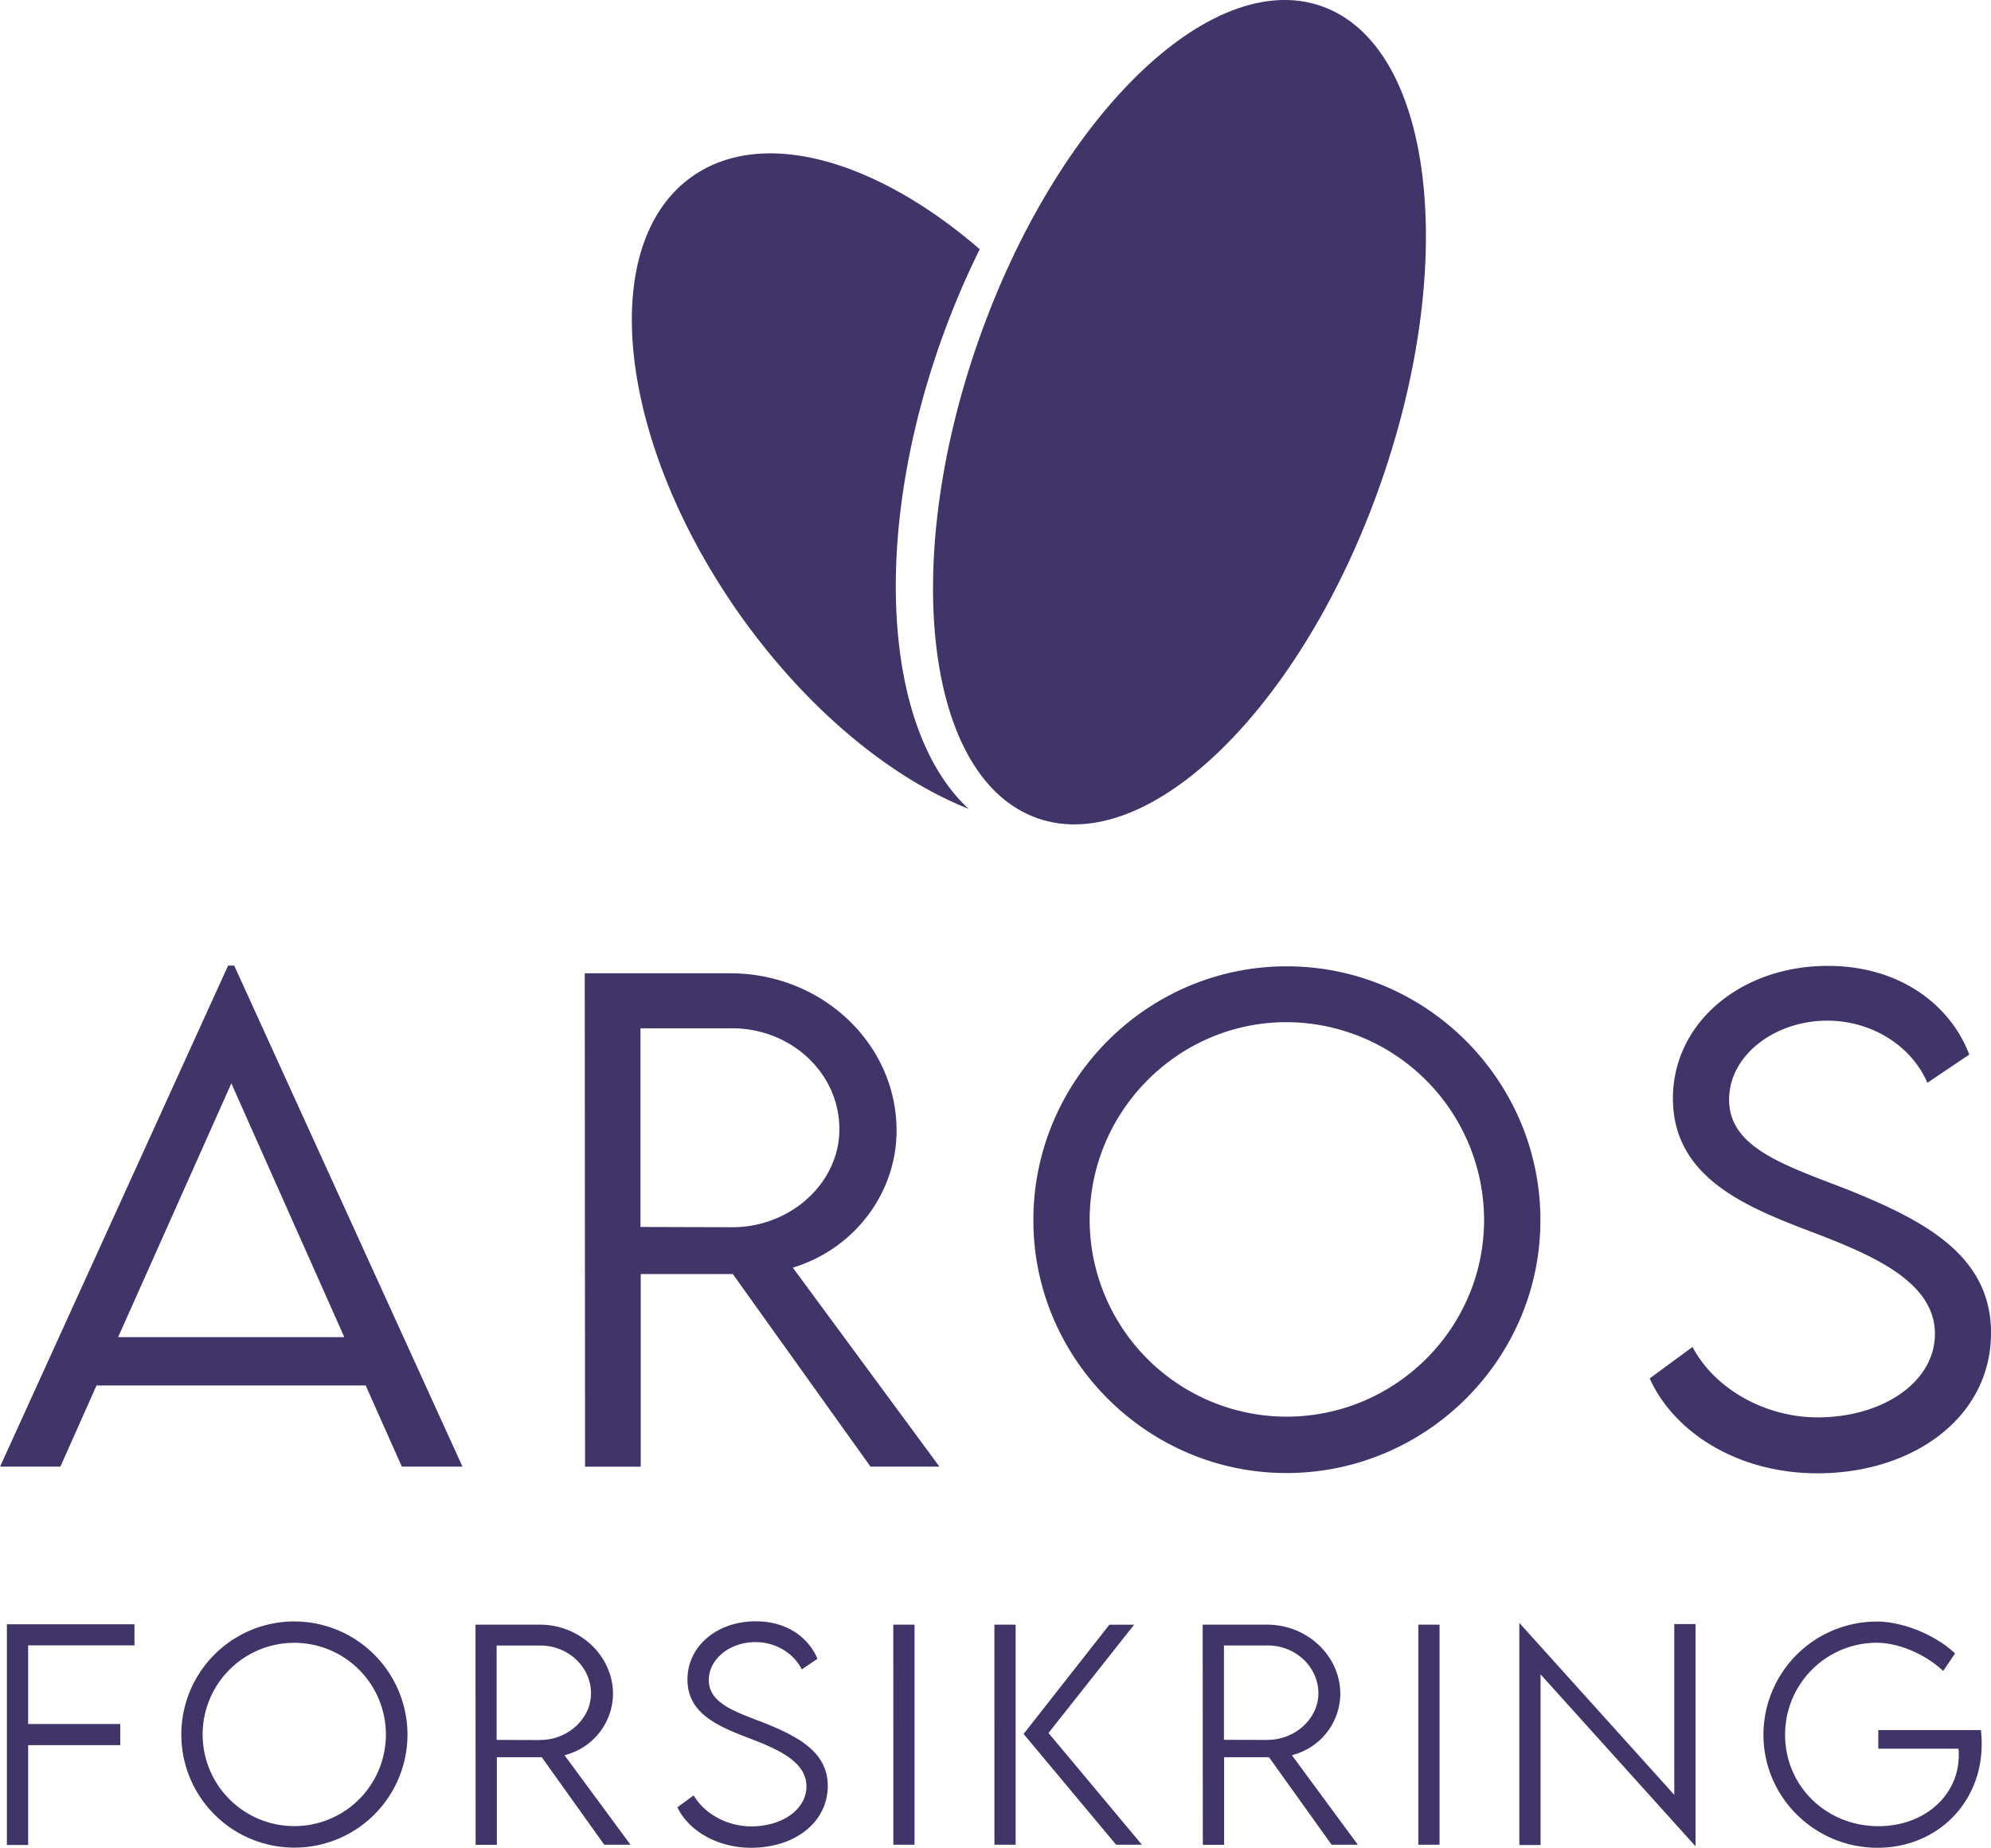 <svg id="Lag_1" data-name="Lag 1" xmlns="http://www.w3.org/2000/svg" xmlns:xlink="http://www.w3.org/1999/xlink" viewBox="0 0 886.35 822.44"><defs><style>.cls-1{fill:none;}.cls-2{clip-path:url(#clip-path);}.cls-3{fill:#403468;}</style><clipPath id="clip-path" transform="translate(-149.32 -149.66)"><rect class="cls-1" x="149.33" y="149.67" width="886.33" height="822.42"/></clipPath></defs><g class="cls-2"><path class="cls-3" d="M958.43,805.42c42.24,0,77.25-24.64,77.25-62.52,0-35.28-31.2-50.54-64.16-63.89-28.35-10.91-52.45-18.67-52.45-39.92,0-19.61,20.15-35.14,43.73-35.14,19.75,0,37.45,11.16,44.55,27.64L1026,619.06c-8.18-21.65-30.39-39.49-63-39.49-38.55,0-68.93,25.2-68.93,59s30.12,47.13,57.08,57.62c28.07,10.63,59.55,22.47,59.55,47.13,0,21.66-23.44,37.2-52.19,37.2-23.3,0-45.77-12.54-55.72-31.34l-19.06,14c10.48,23.44,38.55,42.23,74.64,42.23M722,780.21a87.78,87.78,0,0,1-87.59-87.59c0-48.36,39.38-88,87.59-88a88.21,88.21,0,0,1,88,88c0,48.24-39.5,87.59-88,87.59m0,25.09c62.26,0,113.08-50.69,113.08-112.54,0-62.25-50.82-113-112.94-113s-112.79,50.8-112.79,113c0,61.85,50.8,112.54,112.65,112.54M434.44,695.77V607.35H475.3C501.18,607.35,523,627,523,652.3c0,23.7-21.51,43.59-47.67,43.59ZM567.52,802.43l-65.26-88.56c26.71-8,46.19-32.56,46.19-61,0-38.68-33.24-70-74-70H409.64l.14,219.59h24.78V716.74h41l61.28,85.69ZM201.91,744.81l50.4-112.94L302.6,744.81ZM328.2,802.43h27l-101.62-223h-2.71l-101.51,223h26.85l16.08-36.11H312.12Z" transform="translate(-149.32 -149.66)"/><path class="cls-3" d="M568.8,299.79a374.65,374.65,0,0,1,16.68-39.2c-46-39.74-96.51-54.41-127.89-32.46-42.8,30-33.7,116.81,20.31,194C508,465,545.63,495.86,580.49,509.64,543,475,536.69,389,568.8,299.79" transform="translate(-149.32 -149.66)"/><path class="cls-3" d="M764.08,364.48c-34.9,99.82-103.33,166.7-152.87,149.38s-61.39-112.27-26.48-212.09S688.06,135.08,737.58,152.38s61.41,112.28,26.5,212.1" transform="translate(-149.32 -149.66)"/><path class="cls-3" d="M389.88,924.14l-19.47-.06v-42h19.47c12.43,0,22.55,9.56,22.55,21.31,0,11.23-10.32,20.71-22.55,20.71m323.78,0-19.46-.06v-42h19.46c12.45,0,22.58,9.56,22.58,21.31,0,11.23-10.35,20.71-22.58,20.71M280.23,962.45a40.79,40.79,0,1,1,40.88-40.7,40.74,40.74,0,0,1-40.88,40.7m138.08,8.28H430l-29.36-39.82,1.25-.38a28.38,28.38,0,0,0,20.33-26.84c0-17-14.68-30.92-32.7-30.92H361l.06,98h9.46V931.8h20Zm128.71,0h9.44V872.79H547Zm45,0h9.44V872.79H592Zm54.17,0h11.49L616.09,921l38.11-48.2h-11L605,921.43Zm95.93,0h11.67l-29.33-39.82,1.22-.38A28.4,28.4,0,0,0,746,903.69c0-17-14.65-30.92-32.68-30.92H684.73l.06,98h9.47V931.8h20Zm38.62,0h9.44V872.79h-9.44Zm-628.35.12h9.46V926.42h41V917h-41v-35h47.34v-9.39h-56.8Zm127.93-99.5a50.34,50.34,0,1,0,50.4,50.46,50.45,50.45,0,0,0-50.4-50.46m170.56,82.74c5.21,10.79,18.26,18,32.76,18,19.8,0,34.18-11.56,34.18-27.5,0-15.34-13.51-22.1-28.57-28.19l-2.39-.9c-11.81-4.51-22-8.4-22-18.07,0-9.3,9.32-16.88,20.77-16.88,8.84,0,17,4.83,20.61,12.13l7-4.69c-3.39-8.2-12.27-16.7-27.49-16.7-17.32,0-30.39,11.13-30.39,25.9,0,14.28,12,20.13,25.34,25.32,13,4.94,27.63,10.47,27.63,22.26,0,10.14-10.59,17.8-24.6,17.8-10.59,0-20.73-5.51-25.61-13.79Zm533.83-82.68a50.45,50.45,0,0,0-50.34,50.4c0,27.73,22.78,50.28,50.76,50.28,26.45,0,46.4-19.86,46.4-46.19,0-2.34-.18-4.57-.34-6.21h-45.7V928h35.67l.1.8c.06.58.06,1.3.06,2.08,0,18-15.38,31.6-35.75,31.6-23.29,0-41.56-17.88-41.56-40.7a40.84,40.84,0,0,1,40.64-40.94c9.91,0,21.72,5,29.73,12.55l5.3-7.8c-8.9-8.34-23.16-14.15-35-14.21M835.14,894.89l69,76.54v-98.9h-9.47v76L825.7,872v98.86h9.44Z" transform="translate(-149.32 -149.66)"/></g></svg>